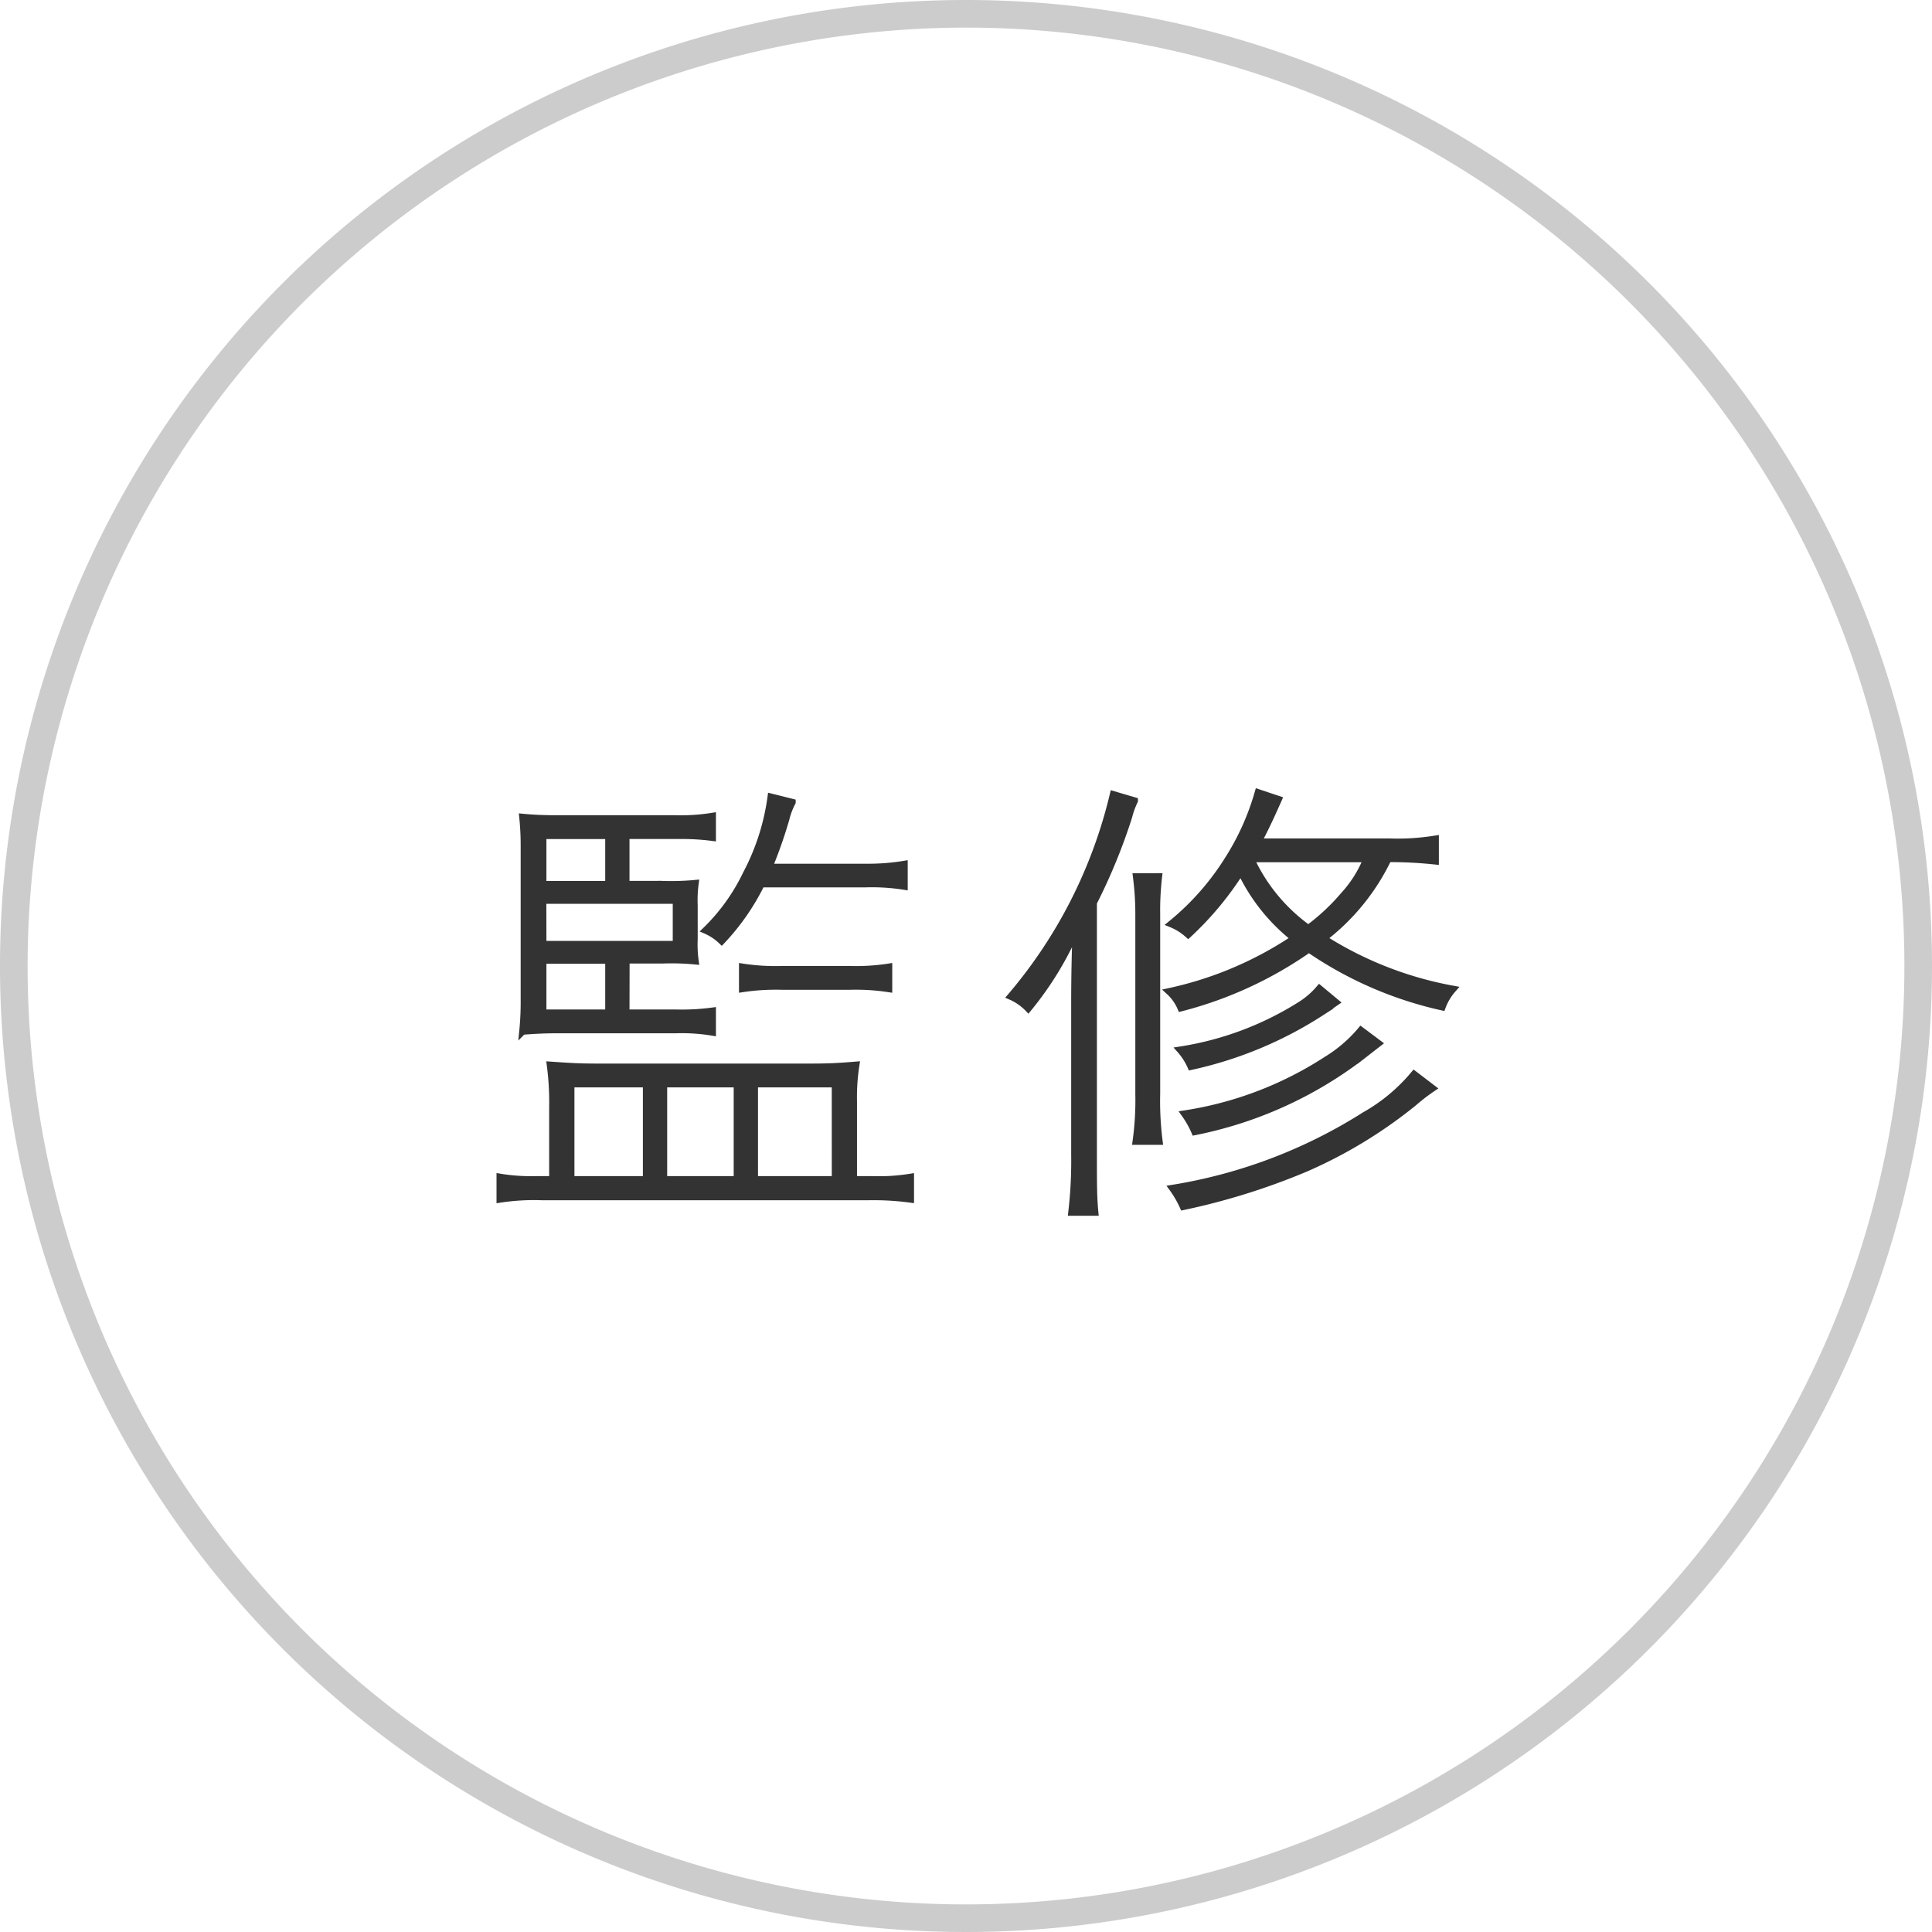 <svg xmlns="http://www.w3.org/2000/svg" width="70" height="70" viewBox="0 0 70 70"><title>kansyuu</title><path d="M35,1A34,34,0,1,1,1,35,34.038,34.038,0,0,1,35,1m0-1A35,35,0,1,0,70,35,35,35,0,0,0,35,0Z" fill="#ccc"/><path d="M31.592,42.737a7.035,7.035,0,0,0,1.4-.087v.8a10.1,10.1,0,0,0-1.575-.087H19.655a8.142,8.142,0,0,0-1.54.087v-.8a6.929,6.929,0,0,0,1.313.087h.594V40.112a10.217,10.217,0,0,0-.086-1.523c.787.053,1.049.071,1.732.071h7.7c.648,0,1-.018,1.645-.071a7.6,7.6,0,0,0-.087,1.33v2.818ZM22.683,36.7h1.768a8.47,8.47,0,0,0,1.364-.07v.77a6.756,6.756,0,0,0-1.33-.087h-4.27c-.507,0-.822.018-1.277.052a10.615,10.615,0,0,0,.052-1.172V30.609a9.776,9.776,0,0,0-.052-1c.368.035.752.053,1.19.053h4.306a7.361,7.361,0,0,0,1.381-.088v.77a8.828,8.828,0,0,0-1.259-.07H22.683v1.768h1.3a9.463,9.463,0,0,0,1.207-.035,4.6,4.6,0,0,0-.036.8v1.225a4.385,4.385,0,0,0,.036.788,8.98,8.98,0,0,0-1.173-.035h-1.33Zm-.63-4.655V30.276h-2.38v1.768Zm-2.38,2.17H24.5V32.622h-4.83Zm0,2.485h2.38V34.792h-2.38Zm3.745,6.038V39.272h-2.73v3.465Zm3.29-3.465h-2.66v3.465h2.66Zm.876-7.246a8.429,8.429,0,0,1-1.436,2.066,1.947,1.947,0,0,0-.577-.385,7.148,7.148,0,0,0,1.47-2.048,8.34,8.34,0,0,0,.893-2.783l.77.192a2.587,2.587,0,0,0-.227.6,16.683,16.683,0,0,1-.614,1.75h3.5a8.02,8.02,0,0,0,1.4-.105v.8a7.474,7.474,0,0,0-1.4-.088ZM26.9,35.037a7.879,7.879,0,0,0,1.435.087h2.45a7.786,7.786,0,0,0,1.418-.087v.787a7.93,7.93,0,0,0-1.418-.087h-2.45a8.138,8.138,0,0,0-1.435.087Zm3.361,4.235H27.339v3.465h2.923Z" fill="#333" stroke="#333" stroke-miterlimit="10" stroke-width="0.25"/><path d="M38.936,36.4c0-.963.017-1.856.052-2.695a11.96,11.96,0,0,1-1.733,2.835,1.944,1.944,0,0,0-.63-.438,17.523,17.523,0,0,0,3.711-7.315l.769.227a2.959,2.959,0,0,0-.209.578,21.055,21.055,0,0,1-1.278,3.115v9.1c0,1.085,0,1.558.053,2.118H38.83a16.038,16.038,0,0,0,.106-2.1Zm3.044-4.638a10.615,10.615,0,0,0-.069,1.382v6.476A11.5,11.5,0,0,0,42,41.355h-.84a10.893,10.893,0,0,0,.1-1.715V33.164a10.594,10.594,0,0,0-.087-1.4Zm8.314-.648A7.958,7.958,0,0,1,47.949,34a13.087,13.087,0,0,0,4.691,1.838,2.035,2.035,0,0,0-.386.647,13.79,13.79,0,0,1-4.83-2.1,14.236,14.236,0,0,1-4.638,2.135,1.717,1.717,0,0,0-.42-.595A13.116,13.116,0,0,0,46.9,34a6.814,6.814,0,0,1-1.942-2.433,11.511,11.511,0,0,1-1.908,2.293,2.086,2.086,0,0,0-.612-.385A9.488,9.488,0,0,0,44.5,31.134a9.192,9.192,0,0,0,1.085-2.416l.735.245c-.35.788-.49,1.068-.735,1.541h4.778a8.546,8.546,0,0,0,1.645-.105v.8a15.6,15.6,0,0,0-1.627-.088ZM51.9,39.43a6.964,6.964,0,0,0-.682.525,17,17,0,0,1-3.92,2.38,24.4,24.4,0,0,1-4.429,1.383,3.72,3.72,0,0,0-.385-.665,18.5,18.5,0,0,0,6.966-2.643,6.417,6.417,0,0,0,1.785-1.488Zm-3.5-3.116-.508.351a14.292,14.292,0,0,1-4.743,1.977,2.3,2.3,0,0,0-.384-.6,11.443,11.443,0,0,0,4.322-1.61,2.975,2.975,0,0,0,.718-.613Zm1.54,1.488-.63.49a14.645,14.645,0,0,1-6.021,2.713,3.457,3.457,0,0,0-.367-.648,13.051,13.051,0,0,0,5.145-1.96,5.084,5.084,0,0,0,1.243-1.067Zm-4.621-6.686a6.374,6.374,0,0,0,2.083,2.521,7.547,7.547,0,0,0,1.278-1.191,4.34,4.34,0,0,0,.84-1.33Z" fill="#333" stroke="#333" stroke-miterlimit="10" stroke-width="0.25"/></svg>